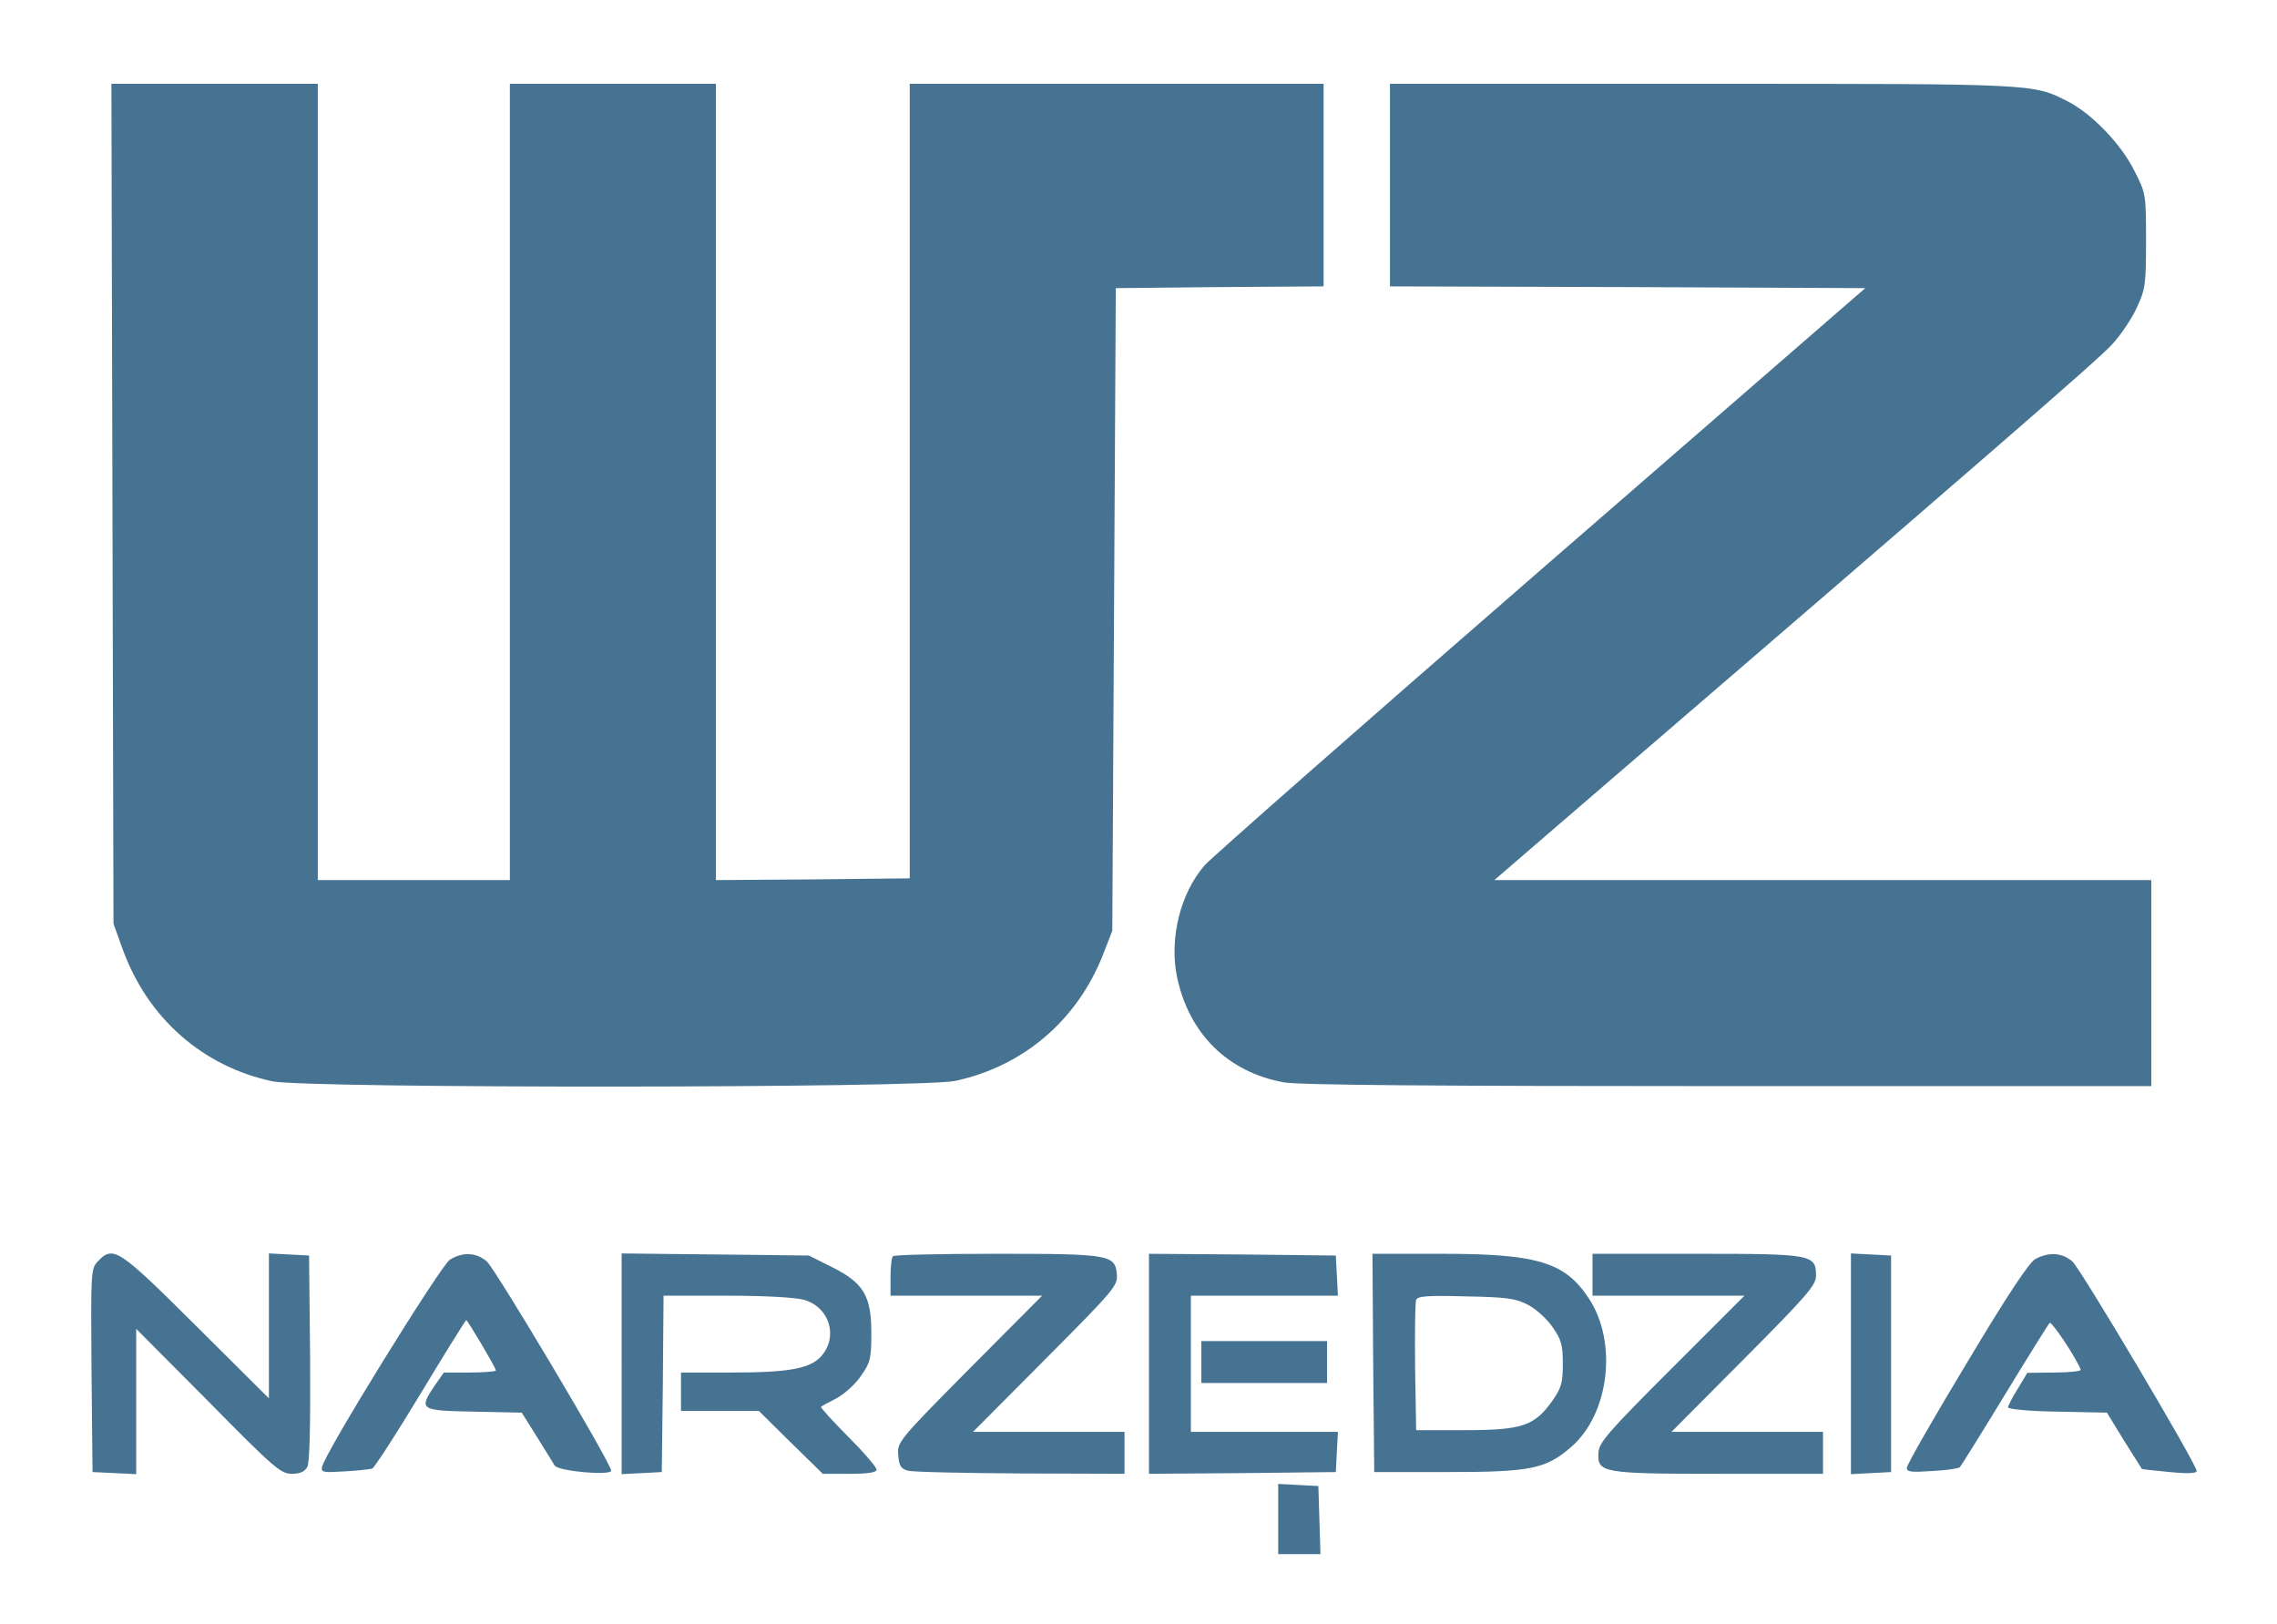 <?xml version="1.0" standalone="no"?>
<!DOCTYPE svg PUBLIC "-//W3C//DTD SVG 20010904//EN"
 "http://www.w3.org/TR/2001/REC-SVG-20010904/DTD/svg10.dtd">
<svg version="1.0" xmlns="http://www.w3.org/2000/svg"
 width="652pt" height="465pt" viewBox="0 0 652 465"
 preserveAspectRatio="xMidYMid meet">
<g transform="translate(0,465) scale(0.1,-0.1)"
fill="#467391" stroke="none">
<path d="M322 3208 l3 -1203 27 -75 c72 -196 228 -333 427 -376 100 -21 1855
-20 1956 1 196 42 350 174 424 363 l26 67 5 920 5 920 298 3 297 2 0 290 0
290 -592 0 -593 0 0 -1137 0 -1138 -277 -3 -278 -2 0 1140 0 1140 -295 0 -295
0 0 -1140 0 -1140 -275 0 -275 0 0 1140 0 1140 -295 0 -296 0 3 -1202z"/>
<path d="M3980 4120 l0 -290 680 -2 681 -3 -926 -804 c-509 -442 -943 -824
-965 -848 -70 -80 -102 -209 -80 -319 34 -163 144 -273 305 -303 40 -8 439
-11 1272 -11 l1213 0 0 295 0 295 -940 0 -941 0 189 163 c1232 1060 1539 1326
1580 1371 24 26 56 73 70 104 25 53 27 67 27 192 0 133 0 136 -34 202 -37 75
-121 162 -189 197 -101 52 -90 51 -1049 51 l-893 0 0 -290z"/>
<path d="M280 1038 c-20 -21 -20 -31 -18 -313 l3 -290 63 -3 62 -3 0 208 0
208 206 -207 c187 -190 208 -208 239 -208 24 0 38 6 45 20 7 12 9 122 8 312
l-3 293 -57 3 -58 3 0 -208 0 -207 -208 207 c-223 222 -238 232 -282 185z"/>
<path d="M1288 1043 c-26 -17 -360 -556 -366 -594 -3 -15 5 -16 65 -12 37 2
73 6 79 8 5 1 68 98 138 214 70 116 129 211 131 211 4 0 85 -137 85 -144 0 -3
-34 -6 -75 -6 l-74 0 -26 -37 c-47 -70 -43 -72 112 -75 l137 -3 44 -70 c24
-38 46 -75 50 -81 10 -17 162 -30 162 -15 0 21 -330 575 -356 599 -30 26 -69
28 -106 5z"/>
<path d="M1780 745 l0 -316 58 3 57 3 3 253 2 252 182 0 c111 0 196 -5 221
-12 74 -22 98 -108 47 -163 -32 -34 -93 -45 -254 -45 l-146 0 0 -55 0 -55 111
0 112 0 91 -90 92 -90 77 0 c54 0 77 4 77 12 0 7 -37 50 -82 95 -45 45 -80 84
-77 85 2 2 22 13 44 24 22 12 54 40 70 64 27 38 30 49 30 123 0 107 -22 144
-115 190 l-64 32 -268 3 -268 3 0 -316z"/>
<path d="M2557 1053 c-4 -3 -7 -30 -7 -60 l0 -53 217 0 217 0 -208 -209 c-203
-205 -207 -210 -204 -247 2 -31 8 -40 28 -45 14 -4 159 -7 323 -8 l297 -1 0
60 0 60 -217 0 -217 0 208 209 c196 197 207 210 204 242 -5 56 -19 59 -344 59
-160 0 -294 -3 -297 -7z"/>
<path d="M3290 745 l0 -315 268 2 267 3 3 58 3 57 -211 0 -210 0 0 195 0 195
210 0 211 0 -3 58 -3 57 -267 3 -268 2 0 -315z"/>
<path d="M3932 748 l3 -313 210 0 c238 0 281 9 353 71 110 94 135 301 51 427
-68 103 -147 127 -421 127 l-198 0 2 -312z m443 166 c22 -11 54 -40 70 -63 26
-37 30 -52 30 -106 0 -54 -4 -69 -30 -106 -51 -72 -87 -84 -250 -84 l-140 0
-3 180 c-1 98 0 185 3 193 4 11 34 13 142 10 116 -2 144 -6 178 -24z"/>
<path d="M4560 1000 l0 -60 217 0 218 0 -208 -208 c-184 -184 -209 -213 -210
-242 -3 -57 10 -60 346 -60 l297 0 0 60 0 60 -217 0 -217 0 207 208 c181 182
207 212 207 239 0 61 -10 63 -342 63 l-298 0 0 -60z"/>
<path d="M5300 745 l0 -316 58 3 57 3 0 310 0 310 -57 3 -58 3 0 -316z"/>
<path d="M5828 1045 c-18 -10 -81 -105 -197 -299 -94 -156 -171 -290 -171
-299 0 -12 13 -13 73 -9 39 2 75 7 79 11 3 3 61 96 128 206 67 110 125 203
129 207 5 6 74 -96 89 -134 2 -4 -32 -8 -75 -8 l-78 -1 -27 -45 c-16 -25 -28
-49 -28 -54 0 -5 64 -11 141 -12 l142 -3 49 -80 c28 -44 51 -81 51 -81 1 -1
37 -5 80 -9 49 -5 77 -4 77 3 0 19 -331 577 -356 600 -29 25 -67 28 -106 7z"/>
<path d="M3440 750 l0 -60 180 0 180 0 0 60 0 60 -180 0 -180 0 0 -60z"/>
<path d="M3660 300 l0 -100 60 0 61 0 -3 98 -3 97 -57 3 -58 3 0 -101z"/>
</g>
</svg>

